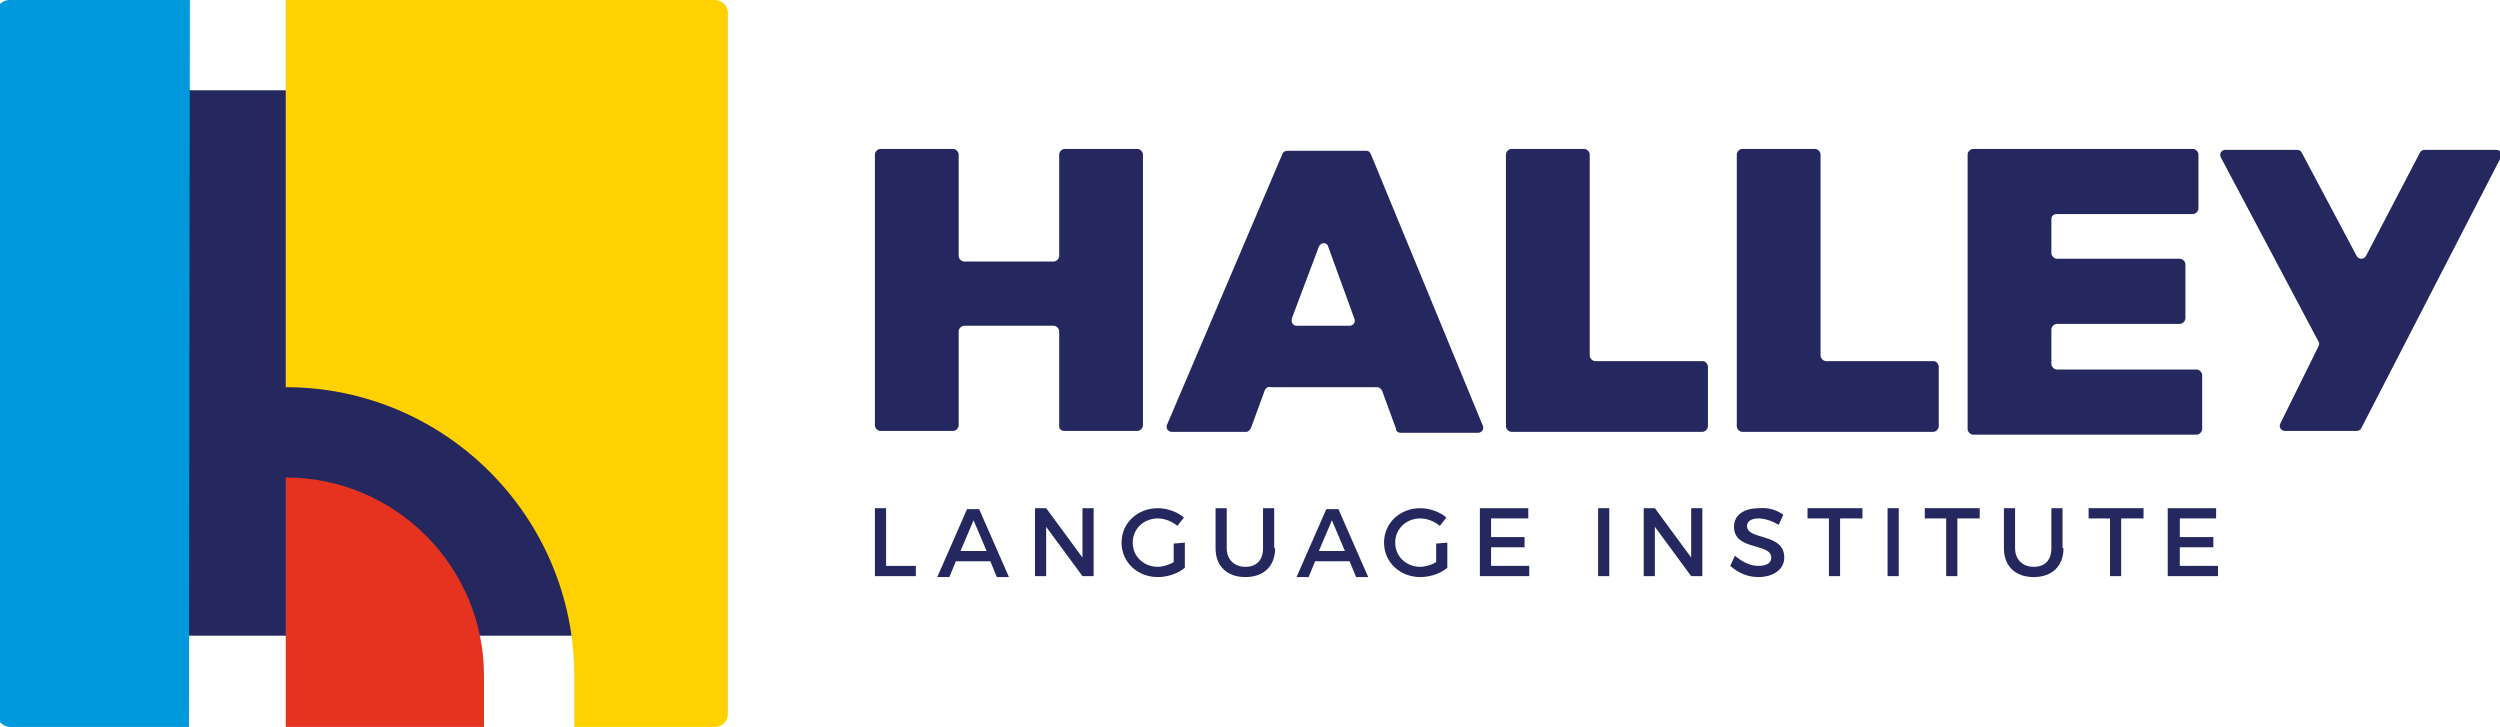 <svg xmlns="http://www.w3.org/2000/svg" xmlns:xlink="http://www.w3.org/1999/xlink" id="Layer_1" x="0px" y="0px" viewBox="0 0 268.6 78.1" style="enable-background:new 0 0 268.6 78.1;" xml:space="preserve"><style type="text/css">	.st0{fill:#24285F;}	.st1{fill:#E53320;}	.st2{fill:#FFD100;}	.st3{fill:#0099DB;}</style><g>	<g>		<rect x="9.7" y="9.7" class="st0" width="58.6" height="58.6"></rect>		<g>			<path class="st1" d="M30.7,51.3v26.8H52v-5.5l0,0C52,60.8,42.4,51.3,30.7,51.3z"></path>			<path class="st2" d="M30.7,0v41.6c17.1,0,31,13.9,31,31l0,0v5.5h15.1c0.8,0,1.4-0.6,1.4-1.4V1.4c0-0.8-0.6-1.4-1.4-1.4H30.7z"></path>			<path class="st3" d="M20.4,0H1C0.3,0-0.4,0.6-0.4,1.4v75.2c0,0.8,0.7,1.5,1.5,1.5h19.2L20.4,0L20.4,0z"></path>		</g>	</g>	<g>		<g>			<path class="st0" d="M113.8,45.8V35.6c0-0.3-0.3-0.6-0.6-0.6h-9.6c-0.3,0-0.6,0.3-0.6,0.6v10.1c0,0.3-0.3,0.6-0.6,0.6h-7.8    c-0.3,0-0.6-0.3-0.6-0.6V16.6c0-0.3,0.3-0.6,0.6-0.6h7.8c0.3,0,0.6,0.3,0.6,0.6v10.9c0,0.3,0.3,0.6,0.6,0.6h9.6    c0.3,0,0.6-0.3,0.6-0.6V16.6c0-0.3,0.3-0.6,0.6-0.6h7.8c0.3,0,0.6,0.3,0.6,0.6v29.1c0,0.3-0.3,0.6-0.6,0.6h-7.8    C114,46.3,113.8,46.1,113.8,45.8z"></path>			<path class="st0" d="M135.9,41.9l-1.5,4.1c-0.1,0.2-0.3,0.4-0.5,0.4h-8c-0.4,0-0.7-0.4-0.5-0.8l12.4-29.1    c0.1-0.2,0.3-0.3,0.5-0.3h8.5c0.2,0,0.4,0.1,0.5,0.4l12,29.1c0.2,0.4-0.1,0.8-0.5,0.8h-8.3c-0.2,0-0.5-0.1-0.5-0.4l-1.5-4.1    c-0.1-0.2-0.3-0.4-0.5-0.4h-11.4C136.2,41.5,136,41.7,135.9,41.9z M141.7,26.5l-2.9,7.7c-0.1,0.4,0.1,0.8,0.5,0.8h5.7    c0.4,0,0.7-0.4,0.5-0.8l-2.8-7.7C142.6,26,141.9,26,141.7,26.5z"></path>			<path class="st0" d="M183.5,39.4v6.4c0,0.3-0.3,0.6-0.6,0.6h-20.5c-0.3,0-0.6-0.3-0.6-0.6V16.6c0-0.3,0.3-0.6,0.6-0.6h7.8    c0.3,0,0.6,0.3,0.6,0.6v21.6c0,0.3,0.3,0.6,0.6,0.6H183C183.2,38.8,183.5,39.1,183.5,39.4z"></path>			<path class="st0" d="M208.3,39.4v6.4c0,0.3-0.3,0.6-0.6,0.6h-20.5c-0.3,0-0.6-0.3-0.6-0.6V16.6c0-0.3,0.3-0.6,0.6-0.6h7.8    c0.3,0,0.6,0.3,0.6,0.6v21.6c0,0.3,0.3,0.6,0.6,0.6h11.6C208,38.8,208.3,39.1,208.3,39.4z"></path>			<path class="st0" d="M220.4,23.6v3.6c0,0.3,0.3,0.6,0.6,0.6h13.2c0.3,0,0.6,0.3,0.6,0.6v5.8c0,0.3-0.3,0.6-0.6,0.6H221    c-0.3,0-0.6,0.3-0.6,0.6v3.7c0,0.3,0.3,0.6,0.6,0.6h15c0.3,0,0.6,0.3,0.6,0.6v5.8c0,0.3-0.3,0.6-0.6,0.6h-24    c-0.3,0-0.6-0.3-0.6-0.6V16.6c0-0.3,0.3-0.6,0.6-0.6h23.6c0.3,0,0.6,0.3,0.6,0.6v5.8c0,0.3-0.3,0.6-0.6,0.6H221    C220.6,23,220.4,23.2,220.4,23.6z"></path>			<path class="st0" d="M253.2,46.3h-7.7c-0.4,0-0.7-0.4-0.5-0.8l4.1-8.3c0.1-0.2,0.1-0.4,0-0.5l-10.5-19.8    c-0.2-0.4,0.1-0.8,0.5-0.8h7.7c0.2,0,0.4,0.1,0.5,0.3l5.9,11.1c0.2,0.4,0.8,0.4,1,0l5.8-11.1c0.1-0.2,0.3-0.3,0.5-0.3h7.7    c0.4,0,0.7,0.4,0.5,0.8l-15,29.1C253.6,46.2,253.4,46.3,253.2,46.3z"></path>		</g>		<g>			<path class="st0" d="M98.4,60.8v1.1H94v-7.3h1.2v6.2H98.4z"></path>			<path class="st0" d="M102.7,60.3L102,62h-1.3l3.2-7.3h1.3l3.2,7.3h-1.3l-0.7-1.7H102.7z M104.6,55.9l-1.4,3.3h2.8L104.6,55.9z"></path>			<path class="st0" d="M116.3,61.9l-3.9-5.3v5.3h-1.2v-7.3h1.2l3.9,5.3v-5.3h1.2v7.3H116.3z"></path>			<path class="st0" d="M127.3,58.3V61c-0.7,0.6-1.8,1-2.9,1c-2.2,0-3.9-1.6-3.9-3.7c0-2.1,1.7-3.7,3.9-3.7c1,0,2.1,0.4,2.8,1    l-0.7,0.9c-0.6-0.5-1.4-0.8-2.1-0.8c-1.5,0-2.7,1.1-2.7,2.6s1.2,2.6,2.7,2.6c0.5,0,1.2-0.2,1.7-0.5v-2L127.3,58.3L127.3,58.3z"></path>			<path class="st0" d="M137,58.9c0,1.9-1.2,3.1-3.2,3.1s-3.2-1.2-3.2-3.1v-4.3h1.2v4.3c0,1.2,0.8,2,2,2s1.9-0.7,1.9-2v-4.3h1.2v4.3    H137z"></path>			<path class="st0" d="M141.3,60.3l-0.7,1.7h-1.3l3.2-7.3h1.3L147,62h-1.3l-0.7-1.7H141.3z M143.1,55.9l-1.4,3.3h2.8L143.1,55.9z"></path>			<path class="st0" d="M155.5,58.3V61c-0.7,0.6-1.8,1-2.9,1c-2.2,0-3.9-1.6-3.9-3.7c0-2.1,1.7-3.7,3.9-3.7c1,0,2.1,0.4,2.8,1    l-0.7,0.9c-0.6-0.5-1.4-0.8-2.1-0.8c-1.5,0-2.7,1.1-2.7,2.6s1.2,2.6,2.7,2.6c0.5,0,1.2-0.2,1.7-0.5v-2L155.5,58.3L155.5,58.3z"></path>			<path class="st0" d="M160.2,55.7v2h3.6v1.1h-3.6v2h4.1v1.1H159v-7.3h5.2v1.1C164.2,55.7,160.2,55.7,160.2,55.7z"></path>			<path class="st0" d="M171.7,61.9v-7.3h1.2v7.3H171.7z"></path>			<path class="st0" d="M181.7,61.9l-3.9-5.3v5.3h-1.2v-7.3h1.2l3.9,5.3v-5.3h1.2v7.3H181.7z"></path>			<path class="st0" d="M191.6,55.3l-0.5,1.1c-0.8-0.5-1.6-0.7-2.2-0.7c-0.7,0-1.2,0.3-1.2,0.8c0,1.6,4,0.7,4,3.4    c0,1.3-1.2,2.1-2.8,2.1c-1.2,0-2.2-0.5-3-1.2l0.5-1.1c0.8,0.7,1.7,1.1,2.5,1.1c0.9,0,1.4-0.3,1.4-0.9c0-1.6-4-0.7-4-3.3    c0-1.3,1.1-2,2.7-2C190,54.5,190.9,54.8,191.6,55.3z"></path>			<path class="st0" d="M197.7,55.7v6.2h-1.2v-6.2h-2.3v-1.1h5.9v1.1H197.7z"></path>			<path class="st0" d="M202.8,61.9v-7.3h1.2v7.3H202.8z"></path>			<path class="st0" d="M210.3,55.7v6.2h-1.2v-6.2h-2.3v-1.1h5.9v1.1H210.3z"></path>			<path class="st0" d="M221.7,58.9c0,1.9-1.2,3.1-3.2,3.1s-3.2-1.2-3.2-3.1v-4.3h1.2v4.3c0,1.2,0.8,2,2,2s1.9-0.7,1.9-2v-4.3h1.2    v4.3H221.7z"></path>			<path class="st0" d="M227.9,55.7v6.2h-1.2v-6.2h-2.3v-1.1h5.9v1.1H227.9z"></path>			<path class="st0" d="M234.2,55.7v2h3.6v1.1h-3.6v2h4.1v1.1h-5.4v-7.3h5.2v1.1C238.1,55.7,234.2,55.7,234.2,55.7z"></path>		</g>	</g></g></svg>